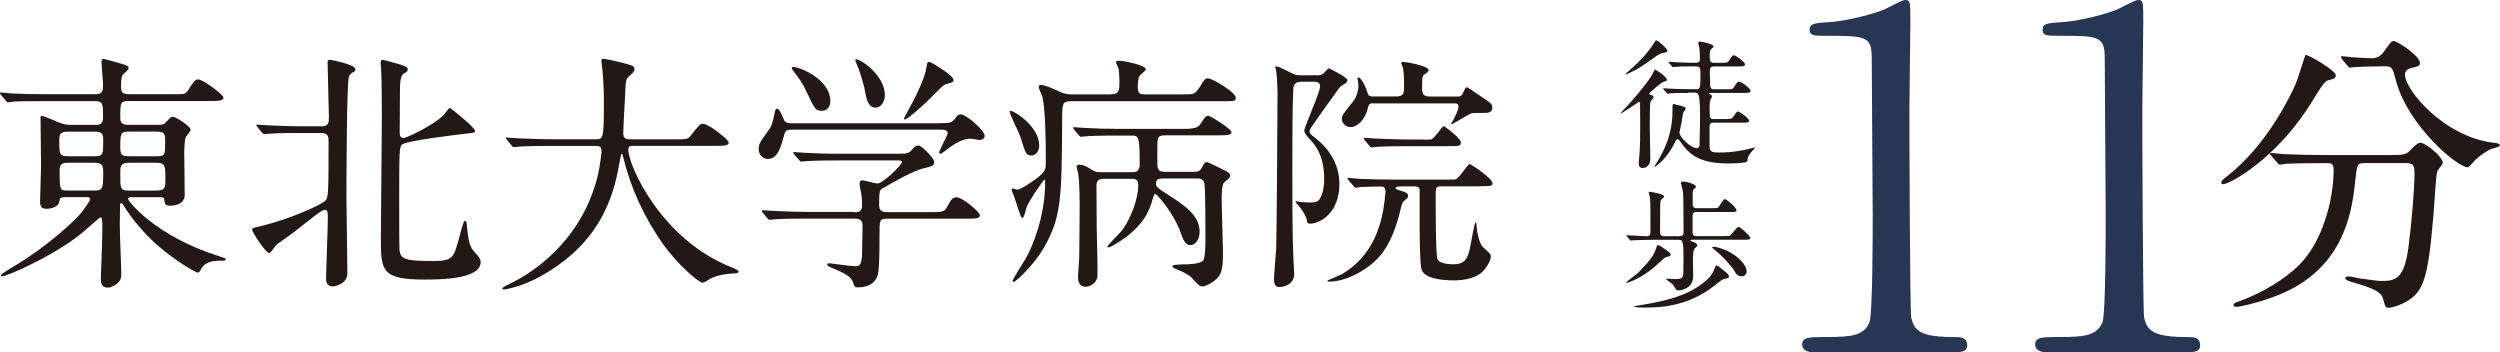 <?xml version="1.0" encoding="UTF-8"?><svg id="_レイヤー_2" xmlns="http://www.w3.org/2000/svg" viewBox="0 0 310.74 43.77"><defs><style>.cls-1{fill:#273753;}.cls-1,.cls-2{stroke-width:0px;}.cls-2{fill:#231815;}</style></defs><g id="_レイヤー_1-2"><path class="cls-2" d="M7.94,24.52c-.5,0-.53.19-.56.53-.09.65-1,.9-1.56.9-.5,0-.84-.09-.84-.93,0-.37.12-3.67.12-4.36,0-.93-.06-5.14-.06-6.01,0-.16,0-.25.12-.25.16,0,.84.25,1.4.5,1,.44,1.43.62,2.3.62h3.05c.34,0,.9,0,.9-.93,0-1.65,0-2.02-1-2.02h-6.23c-2.74,0-3.64.03-3.92.06-.12.03-.56.09-.69.09-.09,0-.16-.09-.25-.22l-.62-.72c-.12-.12-.12-.16-.12-.19,0-.06.03-.09.12-.09.19,0,1.15.09,1.37.12,1.53.06,2.8.09,4.27.09h6.07c.9,0,1-.34,1-1.15,0-.44-.19-2.4-.19-2.8,0-.34.06-.44.28-.44.09,0,1.62.44,2.15.59.9.25.94.4.94.59s-.72.72-.78.84c-.09.22-.16.44-.16,1.37,0,.72.09,1,1.03,1h5.54c1.31,0,1.46,0,1.81-.56.75-1.28,1-1.28,1.21-1.28.62,0,3.14,1.93,3.14,2.24,0,.44-.62.44-1.68.44h-10.03c-1.12,0-1.12.19-1.12,2.09,0,.41.09.87.9.87h3.8c.56,0,.72,0,1.06-.41.44-.47.56-.59.78-.59.37,0,2.21,1.21,2.21,1.62,0,.19-.62.84-.65,1.03-.09.28-.15,1.34-.15,1.65,0,.84.06,4.64.06,5.42,0,1.34-1.68,1.34-1.81,1.34-.65,0-.69-.28-.72-.72-.03-.34-.12-.34-.9-.34h-3.24c-.15,0-.37,0-.37.22,0,.25,3.36,4.61,11.27,7.1.78.25.87.28.87.37,0,.12-.06.19-.22.19-1.12,0-2.27,0-2.87,1.09-.16.31-.22.4-.4.4-.28,0-4.14-2.18-6.82-5.2-1.28-1.43-1.84-2.27-2.43-3.21-.09-.12-.12-.22-.25-.22-.15,0-.15.19-.15.31,0,.4-.03,2.09-.03,2.43,0,.9.19,5.64.19,6.01,0,.5-.06.87-.56,1.28-.22.16-.68.47-1.15.47-.75,0-.84-.62-.84-1.03,0-.19.19-4.98.19-5.89,0-1.62,0-1.81-.25-1.81-.09,0-1.62,1.37-1.84,1.56-3.3,2.93-9.69,5.76-10.37,5.76-.06,0-.15,0-.15-.12,0-.16,1.4-1,1.84-1.25,3.64-2.18,7.41-5.48,8.38-6.82.31-.44.87-1.21.87-1.37,0-.28-.25-.28-.53-.28h-2.74ZM11.83,19.42c1,0,1-.34,1-1.9,0-.81-.06-1.15-1-1.15h-3.46c-.93,0-1,.37-1,1.15,0,1.59.03,1.9,1.03,1.9h3.43ZM8.41,20.23c-.4,0-1,.03-1,.87,0,2.52,0,2.58,1,2.58h3.36c.97,0,1.06-.25,1.06-2.05,0-.97-.03-1.4-1.03-1.4h-3.39ZM15.98,16.36c-.96,0-1.03.25-1.03,1.81,0,.93.06,1.25,1,1.25h3.58c1,0,1-.22,1-1.81,0-.87,0-1.25-1-1.25h-3.55ZM19.53,23.68c1.03,0,1.03-.47,1.03-1.4,0-1.59,0-2.05-1.06-2.05h-3.52c-1.03,0-1.03.5-1.03,1.37,0,1.84,0,2.09,1.03,2.09h3.55Z"/><path class="cls-2" d="M39.92,15.71c.96,0,.96-.5.96-1.21,0-.97-.16-5.7-.16-6.76,0-.19.03-.31.28-.31.06,0,3.18.56,3.18,1.18,0,.16-.09.25-.19.31-.37.22-.53.31-.62.62-.28.65-.31,12.96-.31,15.07,0,1.31.12,7.85.12,9.34,0,1.37-1.56,1.65-1.84,1.65-.22,0-.81-.12-.81-.87,0-1.06.22-6.54.22-7.75,0-.53-.03-.9-.34-.9-.12,0-.38.09-.5.19-.44.28-.81.56-3.43,2.62-.28.22-1.74,1.25-2.12,1.53-.12.12-.69,1.03-.9,1.03-.44,0-2.12-2.58-2.12-2.9,0-.19.09-.22,1.06-.44,3.89-.93,7.54-2.71,7.94-3.08.47-.44.5-.47.5-7.41,0-.53,0-1.09-.93-1.09h-2.49c-.75,0-2.83,0-3.92.09-.09,0-.56.06-.65.06s-.19-.09-.28-.19l-.59-.72q-.12-.16-.12-.22c0-.06.06-.06.09-.06.19,0,1.15.09,1.37.09.9.03,2.52.12,4.27.12h2.34ZM55.18,14.25c.12-.12.59-.84.75-.84.06,0,3.12,2.43,3.12,2.87,0,.22-.12.22-1.21.34-1.53.19-7.07.84-7.82,1.31-.4.25-.4.93-.4,6.94,0,.87,0,5.61.03,6.04.06,1.37.72,1.53,4.3,1.53,2.27,0,2.46-.41,3.08-2.74.53-2.02.62-2.24.78-2.24s.19.12.28,1.15c.15,1.53.4,2.15.81,2.62.78.87.84.97.84,1.37,0,2.15-5.29,2.15-6.98,2.15-5.42,0-5.42-1.18-5.42-5.26,0-2.34.12-12.58.12-14.67,0-1.09,0-4.7-.09-6.32,0-.12-.06-.56-.06-.65,0-.25.06-.41.25-.41.12,0,1.93.5,2.15.56.69.25.97.34.97.62,0,.22-.12.31-.53.56-.44.31-.44,1.31-.44,2.52,0,.75-.03,4.02-.03,4.67,0,.47.06.9.69.75.19-.06,3.39-1.43,4.83-2.86Z"/><path class="cls-2" d="M68.45,18.14c-2.74,0-3.61.06-3.92.09-.12,0-.56.06-.65.06-.12,0-.19-.06-.28-.19l-.59-.72c-.12-.16-.16-.16-.16-.22s.06-.06.12-.06c.22,0,1.18.09,1.37.09,1.53.06,2.8.12,4.27.12h5.39c.97,0,1.06,0,1.06-4.39,0-.75,0-2.4-.19-4.3-.03-.19-.12-.9-.12-1.06s0-.25.19-.25c.5,0,2.83.59,3.24.72.4.09.69.25.69.56,0,.25-.16.44-.5.72-.59.5-.59.65-.65,2.12-.03.81-.25,4.42-.25,5.17s.56.72,1.06.72h5.39c1.43,0,1.59,0,1.99-.53,1-1.28,1.12-1.4,1.49-1.4.69,0,3.18,1.99,3.18,2.3,0,.44-.62.44-1.65.44h-9.93c-.69,0-.9,0-.9.5,0,1.9,4.05,11.15,12.86,14.61q.84.34.84.47c0,.22-.16.25-.62.28-.96.06-1.78.16-2.8.59-.16.09-.84.56-1.03.56-.56,0-3.33-2.49-4.98-4.86-2.27-3.24-3.92-6.76-4.86-10.56-.03-.19-.15-.62-.22-.62-.09,0-.09.09-.22.75-.62,3.49-1.78,9.97-9.81,14.45-2.3,1.31-4.39,1.68-4.64,1.68-.06,0-.19-.03-.19-.12,0-.16.69-.47,1-.62,2.18-1.03,8.69-4.83,10.84-13.27.34-1.4.5-3.05.5-3.15,0-.68-.34-.68-.84-.68h-5.45Z"/><path class="cls-2" d="M116.69,15.31c1.21,0,1.59,0,1.99-.53.34-.47.4-.56.75-.56.65,0,2.96,1.96,2.96,2.68,0,.34-.4.5-.62.5-.09,0-.96-.16-1.09-.16-.75,0-1.68.28-3.27,1.56-.25.19-.4.31-.56.31-.06,0-.12-.06-.12-.12,0-.34,1.06-2.15,1.06-2.43,0-.4-.4-.44-.84-.44h-18.47c-.56,0-.84,0-1,.62-.4,1.43-.78,3.02-2.03,3.02-.65,0-1.15-.56-1.15-1.21s.15-.87,1.12-2.21c.53-.72.59-.93.9-2.49.03-.09.09-.34.25-.34.28,0,.53.56.87,1.37.19.44.59.44.9.44h18.34ZM106.19,26.39c.37,0,.96,0,.96-.81,0-.37-.03-1.09-.09-1.46-.09-.47-.22-1.09-.22-1.21,0-.09,0-.5.34-.5.28,0,1.59.4,1.87.4.68,0,3.05-2.3,3.05-2.65,0-.22-.15-.22-.59-.22h-7.32c-.75,0-2.87,0-3.92.09-.12,0-.56.06-.69.06-.09,0-.16-.06-.25-.19l-.62-.72q-.12-.16-.12-.22c0-.06.06-.06.09-.06.22,0,1.15.09,1.37.09.9.06,2.52.12,4.3.12h7.04c1.4,0,1.53,0,1.99-.53.31-.37.5-.5.78-.5.4,0,1.96,1.59,1.96,2.06s-.28.53-1.21.75c-1.31.28-3.64,1.62-5.17,2.49-.4.25-.47.28-.47,2.15,0,.84.69.84,1,.84h5.39c1.28,0,1.71-.03,1.99-.53.59-1.06.69-1.31,1.28-1.31.69,0,2.87,1.81,2.87,2.24,0,.41-.62.41-1.65.41h-9.93c-.9,0-.9.25-.9,1.84,0,2.33-.03,4.05-.16,4.89-.22,1.31-1.31,1.81-2.52,1.81-.44,0-.47-.19-.59-.56-.25-.84-1.21-1.25-2.52-1.81-.37-.16-.71-.28-.71-.47,0-.16.19-.16.28-.16.06,0,2.62.37,3.12.37.53,0,.9,0,.93-1.59,0-.69.06-2.9.06-3.36,0-.53-.09-.97-.96-.97h-5.98c-.75,0-2.87,0-3.96.09-.09,0-.53.06-.65.06-.09,0-.16-.06-.28-.19l-.59-.72q-.12-.16-.12-.22c0-.06.06-.06.09-.06.22,0,1.15.09,1.37.09.9.03,2.52.12,4.3.12h5.79ZM98.69,8.33c.62,0,4.52,1.46,4.52,4.27,0,.59-.37,1.18-1.06,1.18-.78,0-.9-.25-1.84-2.24-.62-1.31-.72-1.43-1.81-2.87-.03-.06-.12-.22-.09-.28s.22-.06.28-.06ZM109.99,11.79c0,.93-.56,1.59-1.15,1.59-.96,0-1.15-1.18-1.28-1.84-.19-1.15-.78-2.96-1.06-3.52-.03-.09-.25-.53-.16-.62.28-.31,3.64,1.84,3.64,4.39ZM118.52,9.92c0,.28-.12.31-.69.47-.53.12-.69.28-1.9,1.53-1.93,1.93-3.27,2.93-3.46,2.93-.06,0-.12-.06-.12-.12,0-.03,1.09-2.02,1.21-2.27.34-.69,1.4-2.74,1.59-4.08.09-.59.12-.68.31-.68s.44.16.59.25c.81.5,2.46,1.49,2.46,1.99Z"/><path class="cls-2" d="M128.21,19.32c-.65,0-.75-.22-1.37-2.3-.16-.5-1.34-2.77-1.34-3.15,0-.06.03-.09.09-.09.56,0,3.58,1.99,3.58,4.3,0,.75-.47,1.25-.96,1.25ZM137.99,11.72c1.09,0,1.15-.34,1.15-1.71,0-.4-.06-1.25-.09-1.43-.03-.12-.34-.75-.34-.84,0-.19.38-.19.41-.19.5,0,3.3.53,3.3,1.06,0,.12-.28.37-.69.72-.28.22-.31,1.18-.31,1.5,0,.84.31.9.96.9h4.58c1.46,0,1.56,0,2.15-.9.62-1,.69-1.09,1.06-1.09.53,0,3.43,1.74,3.43,2.4,0,.44-.16.44-1.65.44h-18.75c-1.15,0-1.18.22-1.18,2.4-.06,9.59-.06,11.93-2.27,15.82-1.21,2.09-3.46,4.24-3.77,4.24-.03,0-.12-.03-.12-.12,0-.25,1.65-2.74,1.9-3.27.37-.75,2.15-4.45,2.15-9.06,0-.12,0-.28-.09-.28s-2.12,2.9-2.27,3.61c-.19.72-.28,1.15-.5,1.15-.12,0-.16-.12-.5-1.12-.16-.47-.5-1.59-.65-1.9-.03-.09-.16-.37-.16-.44,0-.09.06-.19.16-.19.06,0,.44.16.53.16.44,0,1.99-1.06,2.62-1.56.94-.78.94-1,.94-2.12,0-3.11-.09-6.35-.41-7.82-.06-.22-.47-1.06-.47-1.25s.09-.28.25-.28c.59,0,2.21.78,2.4.87.68.31,1.12.31,1.49.31h4.77ZM144.31,22.22c-.22,0-.62,0-.62.59,0,.41.12.5,1.12,1.15,2.43,1.56,4.3,2.77,4.3,4.86,0,.87-.5,1.65-1.15,1.65-.5,0-.84-.47-1.12-1.31-.87-2.62-3.05-5.04-3.21-5.04-.19,0-.25.28-.28.37-.59,2.18-1.37,3.36-3.3,4.92-.25.19-1.93,1.34-2.24,1.34-.03,0-.16,0-.16-.09,0-.19,1.56-1.68,1.81-2.02,1.09-1.46,2.02-3.92,2.02-5.61,0-.81-.47-.81-.84-.81h-3.39c-.9,0-.96.4-.96.96v.31c0,.69.03,4.3.03,4.98,0,.56.09,3.33.09,3.96v1.96c-.06.59-.71,1.25-1.46,1.25-.96,0-.96-.96-.96-1.25,0-.37.15-1.99.15-2.3.03-1.62.06-6.38.06-6.54s0-2.99-.19-3.99c-.03-.12-.19-.72-.19-.84,0-.22.25-.25.37-.25.53,0,1.12.37,1.56.65.03.03.38.28.9.28h4.14c.87,0,.87-.65.87-1.09,0-3.46-.16-3.46-1.09-3.46h-1.59c-2.74,0-3.64.06-3.96.09-.09,0-.56.06-.65.06s-.16-.06-.28-.19l-.59-.72q-.12-.16-.12-.22s.03-.06.09-.06c.22,0,1.18.09,1.37.09,1.53.09,2.83.12,4.3.12h7.79c.81,0,1.84,0,2.18-.47.69-1.03.75-1.15,1.09-1.15.28,0,2.87,1.65,2.87,2.02,0,.4-.65.4-1.68.4h-6.51c-1.03,0-1.03.25-1.03,1.74,0,.22,0,2.09.03,2.18.06.47.34.62.96.62h3.46c.56,0,.84-.03,1.15-.62.12-.28.28-.59.56-.59.16,0,1.43.65,1.71.78.78.37,1.18.56,1.18.87,0,.22,0,.28-.71.84-.34.28-.34,1.53-.34,2.09,0,1.06.16,5.73.16,6.7,0,2.12-.19,2.8-1.09,3.49-.38.28-1.09.68-1.46.68-.34,0-.47-.12-1.34-1.09-.38-.4-1.34-.84-1.84-1.03-.16-.06-.56-.22-.56-.37,0-.19.44-.22,1.34-.25.37,0,2.15,0,2.49-.5.28-.37.28-2.18.28-2.74,0-1.03,0-5.95-.12-6.76-.09-.65-.59-.68-.96-.68h-4.42Z"/><path class="cls-2" d="M161.71,10.17c-.25,0-.9,0-.96.84-.12,2.4-.12,7.26-.12,10,0,3.21,0,7.79.12,10.84,0,.34.12,1.87.12,2.18,0,1.15-1.03,1.65-1.87,1.65-.53,0-.65-.53-.65-.9,0-.65.25-3.39.28-3.96.06-2.65.16-16.23.16-19,0-1.5-.12-2.8-.16-2.93,0-.09-.12-.47-.12-.53s.03-.12.09-.12c.37,0,1.96.87,2.09.93.44.19.75.19,1,.19h1.84c.44,0,.72,0,1-.25.09-.09.53-.62.65-.62.03,0,2.3,1.12,2.3,1.46,0,.28-.25.44-.75.72-.19.09-.59.69-2.96,4.02-.9,1.28-1,1.4-1,1.62,0,.28.12.37.72.84,2.99,2.34,2.99,5.08,2.99,5.76,0,3.43-2.3,4.89-3.64,4.89-.31,0-.34-.06-.4-.41-.12-.68-.72-1.46-1.09-1.9-.06-.06-.34-.34-.34-.41,0-.03.03-.06.09-.06.03,0,.16.03.25.03.22.09,1.46.12,1.56.12.44,0,.87-.03,1.12-.44.22-.31.56-1.12.56-2.52,0-2.96-1.21-4.3-1.78-4.89-.62-.69-.69-.84-.69-1.12,0-.41,1.96-4.73,1.96-5.45,0-.59-.5-.59-.78-.59h-1.59ZM174.11,23.18c-.5,0-.65.06-.65.22,0,.12.38.25.69.31.65.22.87.31.87.65,0,.16-.03.19-.53.65-.22.25-.25.34-.5,1.4-1,3.99-2.4,5.36-2.96,5.92-1.53,1.5-3.92,2.68-5.86,2.68-.09,0-.19-.06-.19-.12,0-.03,1.59-.69,1.87-.84,3.74-2.24,4.7-5.89,5.08-7.91.16-.97.28-2.06.28-2.37,0-.59-.41-.59-.59-.59-.06,0-1.74.03-2.46.06-.12.03-.56.09-.65.09-.12,0-.19-.09-.28-.22l-.62-.72c-.09-.12-.12-.16-.12-.19,0-.06.06-.09.12-.09.22,0,1.15.12,1.37.12,1.53.06,2.8.09,4.27.09h6.63c.81,0,.9,0,1.06-.03.41-.12,1.53-1.9,1.71-1.9s2.87,1.78,2.87,2.4c0,.31-.25.31-.84.34-.34.03-1.65.03-2.09.03h-3.39c-.75,0-.75.16-.75,1.25,0,1.37,0,7.22.22,7.79.25.65,1.78.65,1.93.65,1.59,0,1.81-.84,2.09-1.9.12-.53.56-3.3.72-3.3.06,0,.12.09.12.31,0,.62.31,2.24.75,2.71.12.12.72.65.84.78.12.16.19.31.19.44,0,.34-.31,1.09-.97,1.81-.96,1.03-2.83,1.15-3.64,1.15-1.37,0-3.68-.19-4.02-1.4-.19-.72-.22-3.89-.22-4.98v-4.89c-.06-.37-.34-.41-.69-.41h-1.65ZM170.65,12.84c-.47,0-.53.16-.68.75-.28,1.21-1.25,2.21-2.09,2.21-.59,0-1.09-.5-1.09-.97,0-.5.12-.65,1.34-2.15.4-.47.72-1.28.72-2.09,0-.16-.12-.75-.12-.87,0-.06.03-.12.06-.12.44,0,1.03,1.37,1.21,1.99.12.4.4.4.65.4h2.87c1,0,1-.4,1-1.43,0-.25,0-1.62-.16-2.21-.03-.06-.19-.4-.19-.5,0-.16.12-.16.22-.16.31,0,3.18.47,3.18,1.03,0,.16-.03.19-.47.5-.34.22-.34.37-.34,1.78,0,.78.25,1,1,1h3.3c.37,0,.62,0,.84-.56.25-.59.34-.59.44-.59.12,0,2.24,1.5,2.68,1.78.25.19.47.37.47.75,0,.62-.59.65-.78.65-.28,0-1.68,0-1.84.06-.4.16-2.3,1.34-2.4,1.34-.06,0-.09-.03-.09-.09s.19-.28.22-.34c.22-.44.69-1.37.69-1.74,0-.41-.34-.41-.47-.41h-10.15ZM176.94,17.36c.65,0,.84,0,1-.06.34-.09,1.34-1.62,1.49-1.62s2.15,1.53,2.15,1.99c0,.5-.19.5-1.93.5h-4.55c-2.74,0-3.64.06-3.96.09-.09,0-.56.06-.65.06s-.16-.06-.28-.19l-.59-.72q-.12-.16-.12-.22c0-.06.03-.06.09-.06.22,0,1.18.09,1.37.09,1.53.06,2.83.12,4.3.12h1.68Z"/><path class="cls-2" d="M290.33,9.37c0,.37-.26.45-1.04.64-.38.11-1.05,1.2-1.87,2.54-4.34,7.14-10.28,10.35-11.1,10.35-.15,0-.22-.07-.22-.22,0-.22.07-.26.78-.82,5.04-3.96,7.88-10.16,8.41-11.29.26-.56,1.23-3.74,1.27-3.74.26-.11,3.77,1.91,3.77,2.54ZM293.96,20.28c-.97,0-.97.07-1.2,2.05-.34,3.29-1.05,9.75-7.55,13.38-3.06,1.72-6.95,2.43-7.14,2.43-.11,0-.45,0-.45-.26,0-.19.19-.26.86-.49,2.58-.93,5.57-2.69,7.36-4.52,2.77-2.8,4.22-7.88,4.22-11.77,0-.82-.37-.82-.93-.82h-1.12c-1.38,0-3.18.04-3.85.07-.15.04-.67.11-.78.11-.15,0-.22-.11-.34-.26l-.75-.86c-.11-.15-.15-.19-.15-.22,0-.08.04-.11.15-.11.26,0,1.38.15,1.64.15,1.83.07,3.36.11,5.12.11h8.18c1.68,0,1.87-.08,2.47-.71.56-.6.9-.82,1.16-.82.6,0,2.77,1.72,2.77,2.5,0,.19-.6.86-.67,1.01-.19.37-.41,4.63-.49,5.49-.41,4.52-.71,7.59-1.76,9.27-1.01,1.61-3.25,2.24-3.81,2.24-.41,0-.41-.11-.71-1.16-.22-.86-1.49-1.34-3.44-1.91-.82-.22-1.23-.37-1.23-.6s.34-.22.41-.22c.26,0,1.27.22,1.46.26,1.98.26,2.21.3,2.65.3,1.79,0,2.8-.34,3.32-4.19.38-2.88.75-7.21.75-9.12,0-1.01-.07-1.34-1.12-1.34h-5.04ZM295.83,8.25c-.94,0-2.21.04-2.99.08-.11,0-.63.07-.75.07s-.15-.04-.3-.22l-.71-.86c-.07-.08-.11-.19-.11-.26,0-.04.04-.08.11-.08.22,0,1.31.15,1.53.15.41.04,1.98.11,2.24.11.86,0,1.35-.63,1.57-.97.75-1.05.82-1.16,1.12-1.16.49,0,3.25,1.87,3.25,2.69,0,.37-.11.41-1.12.67-.19.04-.75.22-.75.78,0,1.94,4.93,7.88,11.25,8.52.11,0,.56.08.56.3,0,.19-.97.41-1.12.45-.97.49-1.79,1.16-2.28,1.72-.08.11-.49.56-.6.56-1.27,0-7.44-5.16-8.93-10.8-.41-1.61-.49-1.76-1.35-1.76h-.63Z"/><path class="cls-2" d="M203.86,12.86c0-.05-.02-.21-.12-.21-.05,0-2.11,1.43-2.25,1.43-.02,0-.04-.02-.04-.04s.7-.75.79-.85c.23-.24,2.65-2.91,3.21-4.1.11-.21.21-.45.28-.45.05,0,1.46.87,1.46,1.31,0,.09-.05.1-.47.24-.23.07-1.73,1.33-1.73,1.46,0,.09.07.12.14.14.29.07.4.1.4.3,0,.04,0,.09-.04.12-.04.07-.3.33-.33.4-.09.19-.1,2.11-.1,2.49-.02.66.07,3.92.07,4.66,0,.99-.77,1.13-.93,1.13-.51,0-.51-.45-.51-.61,0-.14.07-1.03.09-1.17.09-1.31.09-1.99.09-3.89,0-1.1-.02-2.15-.02-2.37ZM207.24,6.33c0,.14-.07.16-.56.26-.28.05-.52.17-.89.44-1.71,1.22-2.23,1.59-3.45,2.13-.19.09-.21.1-.24.1-.02,0-.05,0-.05-.05s1.03-.96,1.19-1.1c.96-.91,1.73-1.74,2.36-2.79.14-.23.17-.3.28-.3.21,0,1.38,1.03,1.38,1.31ZM209.86,11.55c-.4,0-1.59,0-2.2.05-.07,0-.31.04-.38.04-.05,0-.09-.04-.14-.11l-.35-.4q-.07-.09-.07-.12s.02-.04.07-.04c.12,0,.66.05.77.05.8.04,1.57.07,2.39.07h.89c.47,0,.52-.09.52-1.92,0-.91-.09-.92-.82-.92-.4,0-1.59,0-2.2.05-.07,0-.31.04-.37.04-.07,0-.11-.04-.16-.1l-.35-.4c-.05-.09-.07-.09-.07-.12,0-.02.02-.04.07-.04.07,0,.92.07,1.1.07,1.27.05,1.31.05,2.23.05.16,0,.51,0,.51-.47,0-.38-.05-1.15-.07-1.34-.02-.1-.14-.54-.14-.63,0-.16.11-.19.23-.19.02,0,1.66.24,1.66.61,0,.09-.02.1-.33.37-.1.09-.14.21-.14.79s0,.87.57.87h.75c.8,0,.91,0,1.15-.38.35-.51.38-.56.54-.56.21,0,1.38.82,1.38,1.13,0,.26-.33.26-.94.26h-2.88c-.47,0-.56.14-.56.7,0,.21.04,1.15.04,1.34,0,.56,0,.8.56.8h1.38c.8,0,.89,0,1.08-.35.28-.47.4-.61.58-.61.28,0,1.43.85,1.43,1.15,0,.26-.31.26-.92.26h-4.08c-.1,0-.16,0-.16.07,0,.05.05.09.16.12.07.03.21.12.21.24,0,.09-.19.37-.21.42-.05.16-.09.3-.09.85,0,1.52,0,1.55.52,1.55h1.34c.8,0,.89,0,1.15-.38.33-.51.37-.56.52-.56.21,0,1.38.84,1.38,1.15,0,.24-.31.24-.94.24h-3.44c-.51,0-.54.23-.54.58v2.28c0,.66.16.85,1.12.85,1.85,0,3.14-.3,3.84-.47.1-.02.63-.17.66-.17.02,0,.05,0,.05.03s-.26.3-.31.35c-.59.66-.63.91-.63,1.06,0,.19,0,.31-.19.4-.23.07-1.45.16-2.15.16-3.31,0-4.78-.87-6-2.69-.07-.09-.24-.33-.37-.33-.11,0-.19.1-.33.4-.71,1.43-1.38,2.09-1.66,2.37-.35.33-.82.68-.87.68-.02,0-.02-.02-.02-.04,0-.05.38-.63.46-.75.82-1.41,1.79-3.35,1.79-6.12,0-.86,0-.91.19-.91.02,0,.63.16.82.21.58.17.63.19.63.35,0,.11-.28.45-.3.52-.07.21-.19,1.15-.23,1.34-.04.14-.24,1.03-.24,1.1,0,.65,1.48,1.97,2.14,1.97.11,0,.3-.02.35-.33.02-.16.07-3.07.07-3.3,0-.65,0-2.41-.16-2.88-.14-.4-.33-.4-.61-.4h-.7Z"/><path class="cls-2" d="M207.66,31.64c0,.14-.07.21-.37.26-.31.05-.51.24-.71.44-1.01.94-2.09,1.88-3.65,2.56-.12.05-.68.26-.75.26-.03,0-.07,0-.07-.03,0-.09,1.34-1.06,1.5-1.22,1.62-1.69,1.97-2.15,2.3-3.24.02-.04.09-.21.19-.21.05,0,.33.12.8.47.68.49.75.56.75.71ZM208.74,29.35c.47,0,.52-.19.52-.56,0-.98-.02-1.99-.02-2.98,0-1.08,0-1.73-.11-2.25-.02-.14-.21-.75-.21-.82,0-.16.23-.17.3-.17.56,0,1.59.37,1.59.63,0,.07-.31.33-.35.4-.07.16-.07.31-.07,1.67,0,.31,0,.61.54.61h1.81c.66,0,.79-.03.89-.16.11-.12.56-.98.75-.98.24,0,1.46,1.08,1.46,1.38,0,.23-.1.23-.94.23h-3.98c-.54,0-.54.28-.54.54v1.88c0,.56.19.58.56.58h3.19c.21,0,.77,0,.91-.07.19-.1.82-1.08,1.06-1.08.26,0,1.46,1.19,1.46,1.36,0,.24-.31.24-.92.24h-6.38s-.14.02-.14.09c0,.04.05.05.4.21.28.12.42.21.45.4.02.09-.02.12-.24.3-.3.21-.31,1.05-.31,1.43,0,.1.04,1.76.04,1.97,0,.92-.35,1.33-.8,1.59-.35.19-.73.31-1.03.31-.07,0-.16-.02-.24-.05-.1-.05-.37-.59-.45-.68-.12-.12-.87-.65-.87-.66,0-.05.07-.07.1-.07.05,0,.82.05.98.05.99,0,1.06-.19,1.08-.77,0-.5.02-1.22.02-1.74,0-2.23-.07-2.37-.63-2.37h-3.33c-.31,0-1.61.02-2.2.05-.05,0-.31.04-.38.04-.05,0-.09-.04-.14-.1l-.35-.4q-.07-.09-.07-.12s.03-.04.07-.04c.35,0,2.06.12,2.46.12s.46-.23.46-.58v-2.49c0-.49,0-1.36-.07-1.8-.02-.07-.14-.47-.14-.56s.05-.1.12-.1c.02,0,1.78.26,1.78.58,0,.04,0,.09-.02.12-.05.05-.33.28-.37.35-.1.21-.1.58-.1,3.82,0,.52.07.66.52.66h1.88ZM214.9,34.34c0,.21-.07.23-.49.31-.3.05-.4.14-1.36.89-3.42,2.69-7.1,2.69-8.69,2.69-.19,0-1.27,0-1.27-.14,0-.04.42-.1.68-.14,4.34-.68,6.73-1.6,8.53-3.31.19-.19.56-.54.87-1.4.07-.21.09-.24.21-.24.11,0,.18.07.8.56.58.45.71.59.71.79ZM217.1,33.75c0,.38-.28.59-.64.59-.49,0-.63-.23-.99-.84-.05-.09-1.1-1.46-2.36-2.46-.26-.21-.29-.23-.29-.3s.14-.07.17-.07c.28,0,1.05.23,1.41.38,1.74.75,2.7,1.94,2.7,2.69Z"/><path class="cls-1" d="M225.35,43.77c-1.29,0-1.35-.76-1.35-.94,0-.94.88-.94,2.98-.94,3.16,0,4.68-.17,5.38-1.81.41-1,.41-11.29.41-13.34,0-2.81-.12-16.44-.12-19.54,0-2.75-.82-2.75-5.73-2.75-1.4,0-1.99,0-1.99-.76s.59-.82,2.4-.94c1.4-.06,4.33-.64,6.61-1.46.41-.12,2.4-1.29,2.87-1.29.64,0,.64.17.64,2.81,0,1.58-.12,9.13-.12,10.88,0,2.69.06,25.16.23,25.81.41,1.7,1.23,2.4,5.56,2.4.53,0,1.4,0,1.4,1.05,0,.82-.94.82-1.46.82h-17.73Z"/><path class="cls-1" d="M254.31,43.77c-1.29,0-1.35-.76-1.35-.94,0-.94.88-.94,2.98-.94,3.16,0,4.68-.17,5.38-1.81.41-1,.41-11.29.41-13.34,0-2.81-.12-16.44-.12-19.54,0-2.75-.82-2.75-5.74-2.75-1.4,0-1.99,0-1.99-.76s.58-.82,2.4-.94c1.4-.06,4.33-.64,6.61-1.46.41-.12,2.4-1.29,2.87-1.29.64,0,.64.17.64,2.81,0,1.58-.12,9.13-.12,10.88,0,2.69.06,25.16.23,25.81.41,1.7,1.23,2.4,5.56,2.4.53,0,1.4,0,1.4,1.05,0,.82-.94.82-1.46.82h-17.73Z"/></g></svg>